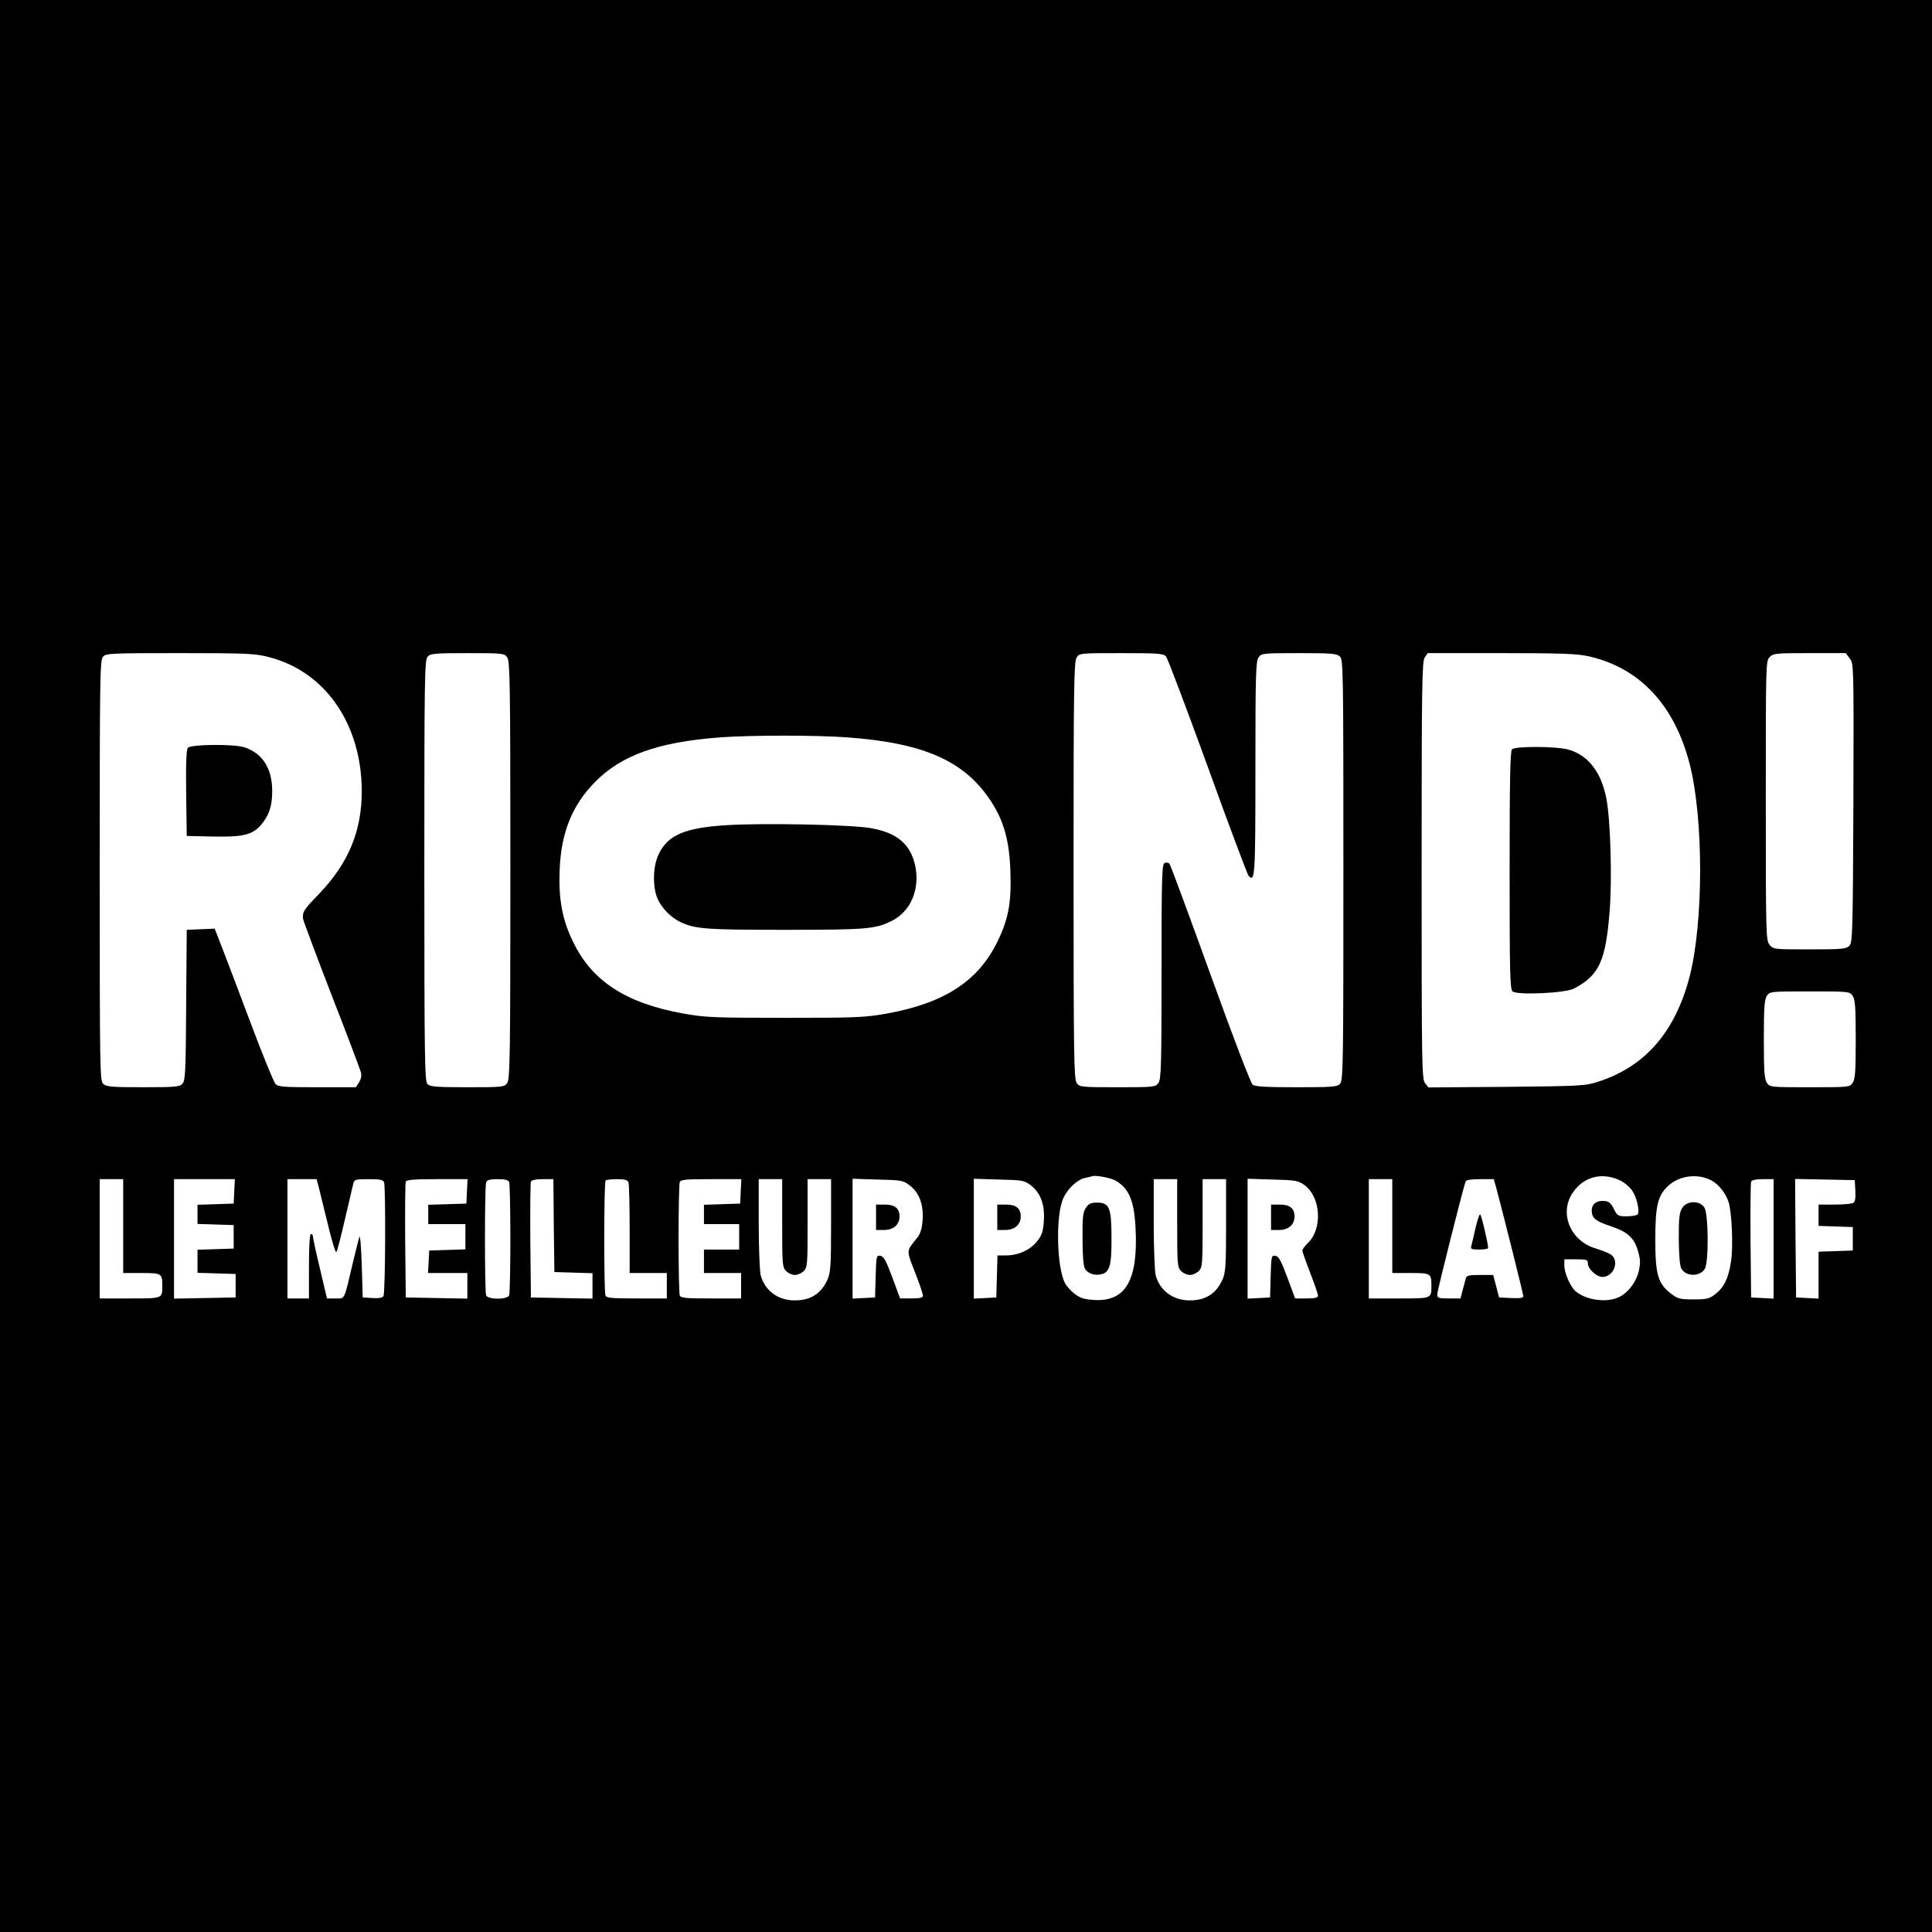 <?xml version="1.0" standalone="no"?>
<!DOCTYPE svg PUBLIC "-//W3C//DTD SVG 20010904//EN"
 "http://www.w3.org/TR/2001/REC-SVG-20010904/DTD/svg10.dtd">
<svg version="1.0" xmlns="http://www.w3.org/2000/svg"
 width="988pt" height="988pt" viewBox="0 0 988 988"
 preserveAspectRatio="xMidYMid meet">
<g transform="translate(0,988) scale(0.1,-0.1)"
fill="#000000" stroke="none">
<path d="M0 4940 l0 -4940 4940 0 4940 0 0 4940 0 4940 -4940 0 -4940 0 0
-4940z m1374 1580 c288 -73 474 -341 476 -682 1 -208 -68 -373 -221 -532 -75
-77 -84 -91 -79 -126 1 -8 66 -182 145 -387 80 -204 147 -383 151 -398 4 -16
0 -34 -10 -50 l-16 -25 -199 0 c-176 0 -200 2 -213 18 -8 9 -64 145 -123 302
-59 157 -125 331 -147 388 l-40 103 -71 -3 -72 -3 -3 -384 c-2 -340 -4 -387
-19 -403 -14 -16 -35 -18 -201 -18 -159 0 -188 2 -204 17 -17 15 -18 62 -18
1091 0 987 1 1077 17 1094 15 17 41 18 393 18 343 0 384 -2 454 -20z m1220 -2
c14 -20 16 -140 16 -1088 0 -948 -2 -1068 -16 -1088 -15 -21 -20 -22 -204 -22
-158 0 -191 3 -204 16 -14 14 -16 127 -16 1091 0 988 1 1078 17 1095 14 16 35
18 204 18 183 0 188 -1 203 -22z m3369 5 c8 -10 104 -263 213 -563 108 -300
203 -551 209 -559 33 -35 35 -4 35 547 0 479 2 550 16 570 15 21 20 22 206 22
164 0 194 -2 210 -17 17 -15 18 -62 18 -1091 0 -987 -1 -1077 -17 -1094 -15
-16 -35 -18 -223 -18 -152 0 -211 3 -224 13 -10 8 -96 232 -217 567 -110 305
-204 559 -209 564 -5 5 -16 6 -24 3 -14 -6 -16 -66 -16 -554 0 -480 -2 -551
-16 -571 -15 -21 -20 -22 -209 -22 -189 0 -194 1 -209 22 -14 20 -16 140 -16
1088 0 948 2 1068 16 1088 15 22 19 22 228 22 190 0 215 -2 229 -17z m2160 1
c261 -58 440 -248 518 -552 71 -278 71 -805 0 -1084 -73 -283 -226 -461 -466
-539 -67 -22 -85 -23 -470 -27 l-400 -3 -17 21 c-17 21 -18 85 -18 1089 0 949
2 1069 16 1089 l15 22 375 0 c306 0 388 -3 447 -16z m1336 -11 c21 -26 21 -29
19 -739 -3 -669 -4 -714 -21 -731 -16 -16 -38 -18 -203 -18 -183 0 -186 0
-205 24 -18 22 -19 49 -19 737 0 701 0 714 20 734 19 19 33 20 204 20 l185 0
20 -27z m-5124 -404 c394 -29 601 -122 735 -330 64 -99 92 -200 97 -354 6
-160 -10 -246 -67 -362 -99 -201 -271 -313 -564 -366 -112 -20 -152 -22 -521
-22 -369 0 -409 2 -521 22 -293 53 -466 165 -563 366 -56 114 -75 217 -69 371
8 189 64 328 180 446 135 138 323 205 638 229 158 12 497 12 655 0z m5139
-1321 c13 -19 16 -58 16 -223 0 -165 -3 -204 -16 -223 -15 -22 -20 -22 -219
-22 -199 0 -204 0 -219 22 -13 19 -16 58 -16 223 0 165 3 204 16 223 15 22 20
22 219 22 199 0 204 0 219 -22z m-3774 -943 c71 -37 100 -102 107 -244 14
-265 -49 -377 -208 -369 -54 3 -73 9 -103 31 -20 16 -43 41 -50 56 -42 81 -48
344 -9 432 22 50 71 96 111 105 15 3 32 7 37 9 17 6 88 -7 115 -20z m2590 -4
c19 -10 45 -32 57 -50 23 -33 39 -103 28 -121 -3 -5 -28 -10 -55 -10 -46 0
-49 2 -67 38 -13 27 -25 38 -45 40 -41 5 -68 -14 -68 -48 0 -39 18 -54 95 -80
88 -29 121 -59 141 -126 13 -46 14 -63 4 -106 -14 -58 -59 -115 -107 -134 -64
-27 -166 -11 -217 34 -26 24 -56 91 -56 130 l0 32 60 0 c54 0 60 -2 60 -20 0
-29 44 -70 75 -70 58 0 89 84 42 115 -13 8 -48 22 -78 31 -129 38 -187 181
-116 285 57 84 153 107 247 60z m461 3 c37 -19 76 -68 89 -112 17 -57 24 -229
12 -304 -13 -86 -36 -132 -80 -166 -31 -24 -44 -27 -112 -27 -69 0 -80 3 -114
29 -67 51 -81 97 -81 276 0 173 12 224 64 274 57 54 151 67 222 30z m-8121
-234 l0 -240 94 0 c103 0 106 -2 106 -65 0 -66 3 -65 -166 -65 l-154 0 0 305
0 305 60 0 60 0 0 -240z m568 178 l-3 -63 -92 -3 -93 -3 0 -49 0 -49 93 -3 92
-3 0 -60 0 -60 -92 -3 -93 -3 0 -59 0 -59 98 -3 97 -3 0 -60 0 -60 -157 -3
-158 -3 0 306 0 305 155 0 156 0 -3 -62z m431 25 c5 -21 26 -107 47 -191 20
-85 40 -150 44 -145 4 4 24 80 44 168 21 88 40 170 43 183 5 20 11 22 78 22
57 0 74 -3 79 -16 9 -24 7 -567 -3 -582 -5 -9 -25 -12 -57 -10 l-49 3 -5 165
c-3 91 -8 156 -12 145 -4 -11 -18 -69 -33 -130 -47 -201 -40 -185 -89 -185
l-44 0 -36 153 c-20 83 -36 158 -36 165 0 6 -4 12 -10 12 -6 0 -10 -62 -10
-165 l0 -165 -55 0 -55 0 0 305 0 305 75 0 74 0 10 -37z m759 -25 l-3 -63 -97
-3 -98 -3 0 -49 0 -50 95 0 95 0 0 -65 0 -64 -92 -3 -93 -3 -3 -57 -3 -58 101
0 100 0 0 -65 0 -66 -157 3 -158 3 -3 290 c-1 159 0 295 3 302 3 10 44 13 160
13 l156 0 -3 -62z m216 46 c3 -9 6 -139 6 -289 0 -150 -3 -280 -6 -289 -9 -23
-109 -23 -118 0 -8 20 -8 558 0 578 5 12 20 16 59 16 39 0 54 -4 59 -16z m228
-221 l3 -238 98 -3 97 -3 0 -65 0 -65 -157 3 -158 3 -3 290 c-1 159 0 295 3
302 3 8 24 13 60 13 l55 0 2 -237z m382 221 c3 -9 6 -117 6 -240 l0 -224 95 0
95 0 0 -65 0 -65 -154 0 c-131 0 -155 2 -160 16 -8 21 -8 579 1 587 3 4 30 7
59 7 38 0 53 -4 58 -16z m574 -46 l-3 -63 -92 -3 -93 -3 0 -49 0 -50 90 0 90
0 0 -65 0 -65 -90 0 -90 0 0 -60 0 -60 95 0 95 0 0 -65 0 -65 -154 0 c-131 0
-155 2 -160 16 -3 9 -6 139 -6 289 0 150 3 280 6 289 5 14 29 16 161 16 l154
0 -3 -62z m212 -163 c0 -212 1 -226 20 -245 11 -11 31 -20 45 -20 14 0 34 9
45 20 19 19 20 33 20 245 l0 225 60 0 60 0 0 -237 c0 -210 -3 -243 -19 -278
-33 -72 -86 -105 -167 -105 -85 0 -152 49 -174 128 -5 20 -10 139 -10 265 l0
227 60 0 60 0 0 -225z m652 193 c49 -37 72 -99 66 -178 -3 -42 -11 -68 -26
-88 -59 -73 -58 -61 -13 -178 23 -58 41 -112 41 -120 0 -10 -15 -14 -58 -14
l-59 0 -40 108 c-32 86 -44 108 -61 110 -20 3 -21 -1 -24 -105 l-3 -108 -57
-3 -58 -3 0 306 0 307 128 -4 c122 -3 130 -4 164 -30z m620 0 c49 -38 72 -99
66 -181 -3 -52 -9 -72 -32 -102 -35 -46 -96 -74 -158 -75 l-47 0 -3 -107 -3
-108 -57 -3 -58 -3 0 306 0 307 128 -4 c122 -3 130 -4 164 -30z m748 -193 c0
-212 1 -226 20 -245 11 -11 31 -20 45 -20 14 0 34 9 45 20 19 19 20 33 20 245
l0 225 60 0 60 0 0 -237 c0 -210 -3 -243 -19 -278 -33 -72 -86 -105 -167 -105
-85 0 -152 49 -174 128 -5 20 -10 139 -10 265 l0 227 60 0 60 0 0 -225z m649
196 c87 -62 96 -227 17 -300 -14 -14 -26 -30 -26 -36 0 -6 18 -57 40 -114 22
-56 40 -109 40 -117 0 -10 -14 -14 -58 -14 l-59 0 -40 108 c-32 86 -44 108
-61 110 -20 3 -21 -1 -24 -105 l-3 -108 -57 -3 -58 -3 0 306 0 307 128 -4
c115 -3 130 -5 161 -27z m451 -211 l0 -240 94 0 c103 0 106 -2 106 -65 0 -66
3 -65 -166 -65 l-154 0 0 305 0 305 60 0 60 0 0 -240z m531 198 c36 -135 139
-545 139 -556 0 -10 -16 -12 -62 -10 l-62 3 -15 58 -15 57 -67 0 c-56 0 -69
-3 -73 -17 -3 -10 -10 -37 -16 -60 l-11 -43 -59 0 c-55 0 -60 2 -60 22 0 17
130 534 145 576 3 8 27 12 74 12 l70 0 12 -42z m1419 -263 l0 -306 -57 3 -58
3 -3 290 c-1 159 0 295 3 302 3 8 24 13 60 13 l55 0 0 -305z m418 246 c2 -37
-1 -57 -10 -62 -7 -5 -50 -9 -95 -9 l-83 0 0 -55 0 -54 88 -3 87 -3 0 -60 0
-60 -87 -3 -88 -3 0 -120 0 -120 -57 3 -58 3 -3 303 -2 303 152 -3 153 -3 3
-54z"/>
<path d="M961 6056 c-8 -9 -11 -79 -9 -232 l3 -219 135 -3 c155 -3 202 9 246
61 41 49 56 95 56 172 0 115 -49 192 -141 223 -50 18 -275 16 -290 -2z"/>
<path d="M7732 6048 c-9 -9 -12 -160 -12 -619 0 -526 2 -608 15 -619 24 -20
270 -9 315 15 127 67 161 140 181 390 14 166 5 470 -16 580 -26 135 -91 221
-192 251 -59 18 -274 19 -291 2z"/>
<path d="M3714 5660 c-211 -13 -298 -50 -345 -147 -32 -65 -33 -179 -2 -238
24 -46 65 -86 108 -108 78 -38 129 -42 540 -42 418 0 462 4 546 46 94 47 142
156 121 273 -22 116 -91 177 -229 201 -96 18 -556 27 -739 15z"/>
<path d="M5553 3703 c-15 -22 -18 -49 -17 -157 0 -85 4 -139 12 -153 14 -26
51 -38 85 -29 42 10 52 47 51 186 0 155 -11 180 -74 180 -32 0 -43 -5 -57 -27z"/>
<path d="M8603 3703 c-15 -23 -18 -49 -18 -158 1 -83 5 -138 13 -152 23 -42
95 -43 120 -2 21 33 19 282 -2 314 -24 37 -89 36 -113 -2z"/>
<path d="M4480 3655 l0 -65 40 0 c49 0 80 27 80 69 0 42 -24 61 -76 61 l-44 0
0 -65z"/>
<path d="M5100 3655 l0 -65 40 0 c49 0 80 27 80 69 0 42 -24 61 -76 61 l-44 0
0 -65z"/>
<path d="M6500 3655 l0 -65 40 0 c49 0 80 27 80 69 0 42 -24 61 -76 61 l-44 0
0 -65z"/>
<path d="M7545 3598 c-9 -40 -18 -81 -21 -90 -5 -15 1 -18 40 -18 25 0 46 3
46 8 0 24 -35 172 -41 172 -4 0 -15 -33 -24 -72z"/>
</g>
</svg>
